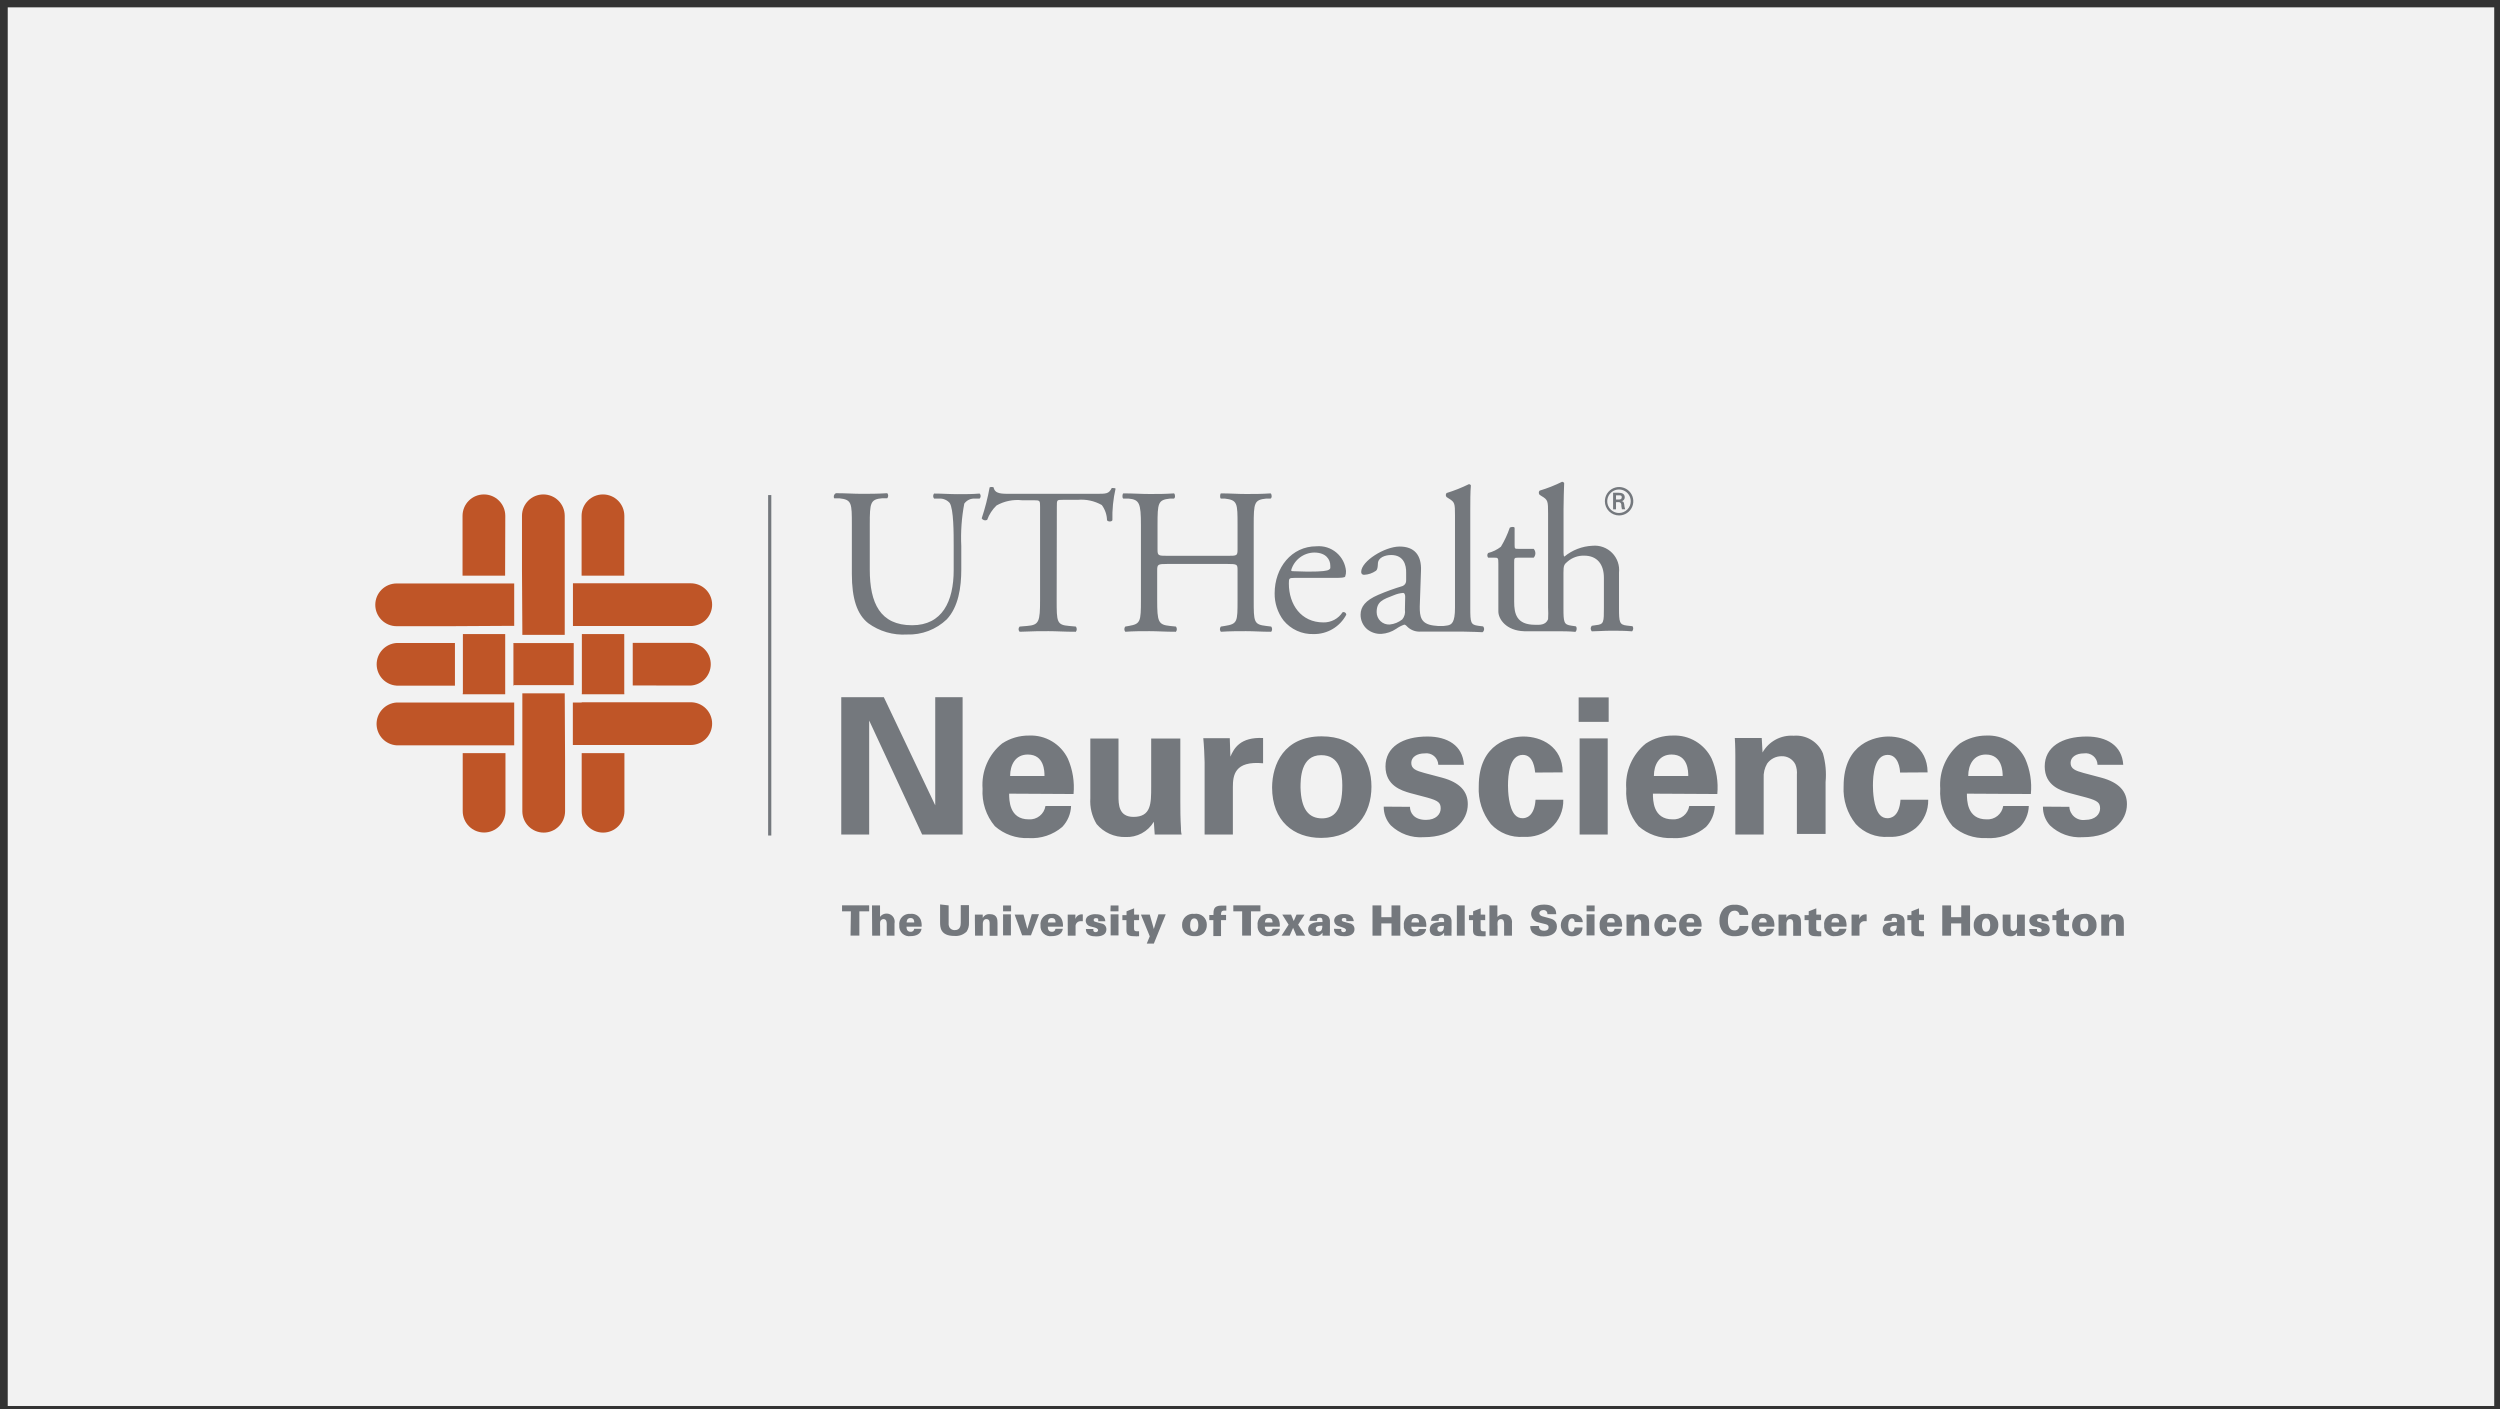 <svg width="259" height="146" viewBox="0 0 259 146" fill="none" xmlns="http://www.w3.org/2000/svg">
<rect x="0" y="0" width="259" height="146" fill="#333333" stroke="none"/>
<rect width="257.6" height="144.898" transform="translate(0.801 0.762)" fill="#F2F2F2"/>
<g clip-path="url(#clip0_4578_16548)">
<path d="M87.154 72.231H91.565L96.89 83.431V72.231H99.726V86.46H95.536L90.046 74.647V86.46H87.154V72.231ZM104.548 82.223C104.548 82.873 104.548 84.886 106.58 84.886C106.989 84.914 107.393 84.787 107.713 84.531C108.033 84.276 108.246 83.909 108.309 83.504H110.963C110.933 84.315 110.607 85.086 110.048 85.673C109.08 86.496 107.829 86.909 106.561 86.826C105.28 86.881 104.028 86.439 103.066 85.591C102.159 84.509 101.704 83.12 101.794 81.711C101.727 80.825 101.876 79.935 102.228 79.119C102.58 78.303 103.125 77.585 103.816 77.026C104.647 76.48 105.622 76.193 106.616 76.203C107.447 76.167 108.269 76.375 108.983 76.801C109.697 77.227 110.27 77.852 110.633 78.6C111.134 79.751 111.336 81.01 111.219 82.26L104.548 82.223ZM108.208 80.393C108.208 79.945 108.208 78.17 106.479 78.17C105.198 78.17 104.649 79.231 104.649 80.393H108.208ZM115.876 76.514V82.443C115.876 83.303 115.876 84.63 117.432 84.63C119.262 84.63 119.262 83.23 119.262 81.537V76.514H122.281V83.074C122.281 85.215 122.345 85.472 122.345 85.728C122.345 85.984 122.345 86.176 122.418 86.46H119.628L119.536 85.133C119.236 85.638 118.804 86.052 118.286 86.33C117.769 86.609 117.186 86.742 116.599 86.716C116.031 86.73 115.468 86.617 114.95 86.384C114.432 86.151 113.973 85.805 113.607 85.371C113.122 84.568 112.895 83.635 112.957 82.699V76.514H115.876ZM124.797 78.957C124.797 78.49 124.724 77.053 124.66 76.477H127.405L127.469 78.389C127.835 77.538 128.485 76.34 130.855 76.459V79.076C127.899 78.801 127.725 80.32 127.725 81.555V86.46H124.797V78.957ZM136.921 76.285C140.526 76.285 142.082 78.719 142.082 81.5C142.082 84.282 140.462 86.807 136.866 86.807C134.03 86.807 131.788 85.06 131.788 81.574C131.806 79.176 133.023 76.285 136.921 76.285ZM136.921 84.785C138.193 84.785 139.062 84.017 139.062 81.382C139.062 80.064 138.806 78.234 136.875 78.234C134.753 78.234 134.734 80.686 134.734 81.592C134.798 83.815 135.549 84.785 136.985 84.785H136.921ZM146.071 83.587C146.071 84.209 146.501 84.941 147.727 84.941C148.77 84.941 149.255 84.346 149.255 83.76C149.255 83.175 149.027 82.955 147.883 82.635L146.053 82.15C145.248 81.912 143.537 81.418 143.537 79.405C143.537 77.392 145.303 76.303 147.883 76.303C149.932 76.303 151.543 77.218 151.662 79.231H149.008C149.003 79.057 148.96 78.886 148.883 78.73C148.807 78.573 148.698 78.434 148.564 78.323C148.43 78.211 148.274 78.13 148.106 78.083C147.938 78.036 147.762 78.025 147.59 78.051C146.803 78.051 146.208 78.426 146.208 79.039C146.208 79.652 146.703 79.844 147.572 80.082L149.402 80.567C151.232 81.061 152.064 81.985 152.064 83.312C152.064 85.023 150.582 86.734 147.489 86.734C146.868 86.779 146.244 86.693 145.657 86.482C145.071 86.271 144.536 85.939 144.086 85.508C143.605 84.978 143.343 84.284 143.354 83.568L146.071 83.587ZM159.046 80.036C159 79.689 158.881 78.206 157.765 78.206C156.383 78.206 156.228 80.293 156.228 81.382C156.228 81.93 156.283 83.696 156.96 84.428C157.058 84.539 157.18 84.626 157.316 84.685C157.452 84.743 157.599 84.771 157.747 84.767C158.058 84.767 158.964 84.63 159.082 82.855H161.956C161.971 83.407 161.865 83.956 161.643 84.462C161.422 84.969 161.091 85.419 160.675 85.783C159.879 86.435 158.865 86.762 157.838 86.698C157.21 86.744 156.58 86.649 155.994 86.42C155.408 86.19 154.881 85.832 154.453 85.371C153.57 84.263 153.124 82.869 153.199 81.455C153.199 76.935 156.52 76.303 157.838 76.303C159.668 76.303 161.873 77.328 161.892 80.018L159.046 80.036ZM163.548 72.25H166.659V74.784H163.548V72.25ZM163.648 76.495H166.558V86.46H163.648V76.495ZM171.243 82.223C171.243 82.873 171.243 84.886 173.274 84.886C173.683 84.914 174.087 84.787 174.408 84.531C174.728 84.276 174.94 83.909 175.003 83.504H177.657C177.627 84.315 177.301 85.086 176.742 85.673C175.774 86.496 174.524 86.909 173.256 86.826C171.972 86.884 170.715 86.441 169.751 85.591C168.844 84.509 168.389 83.12 168.48 81.711C168.413 80.824 168.564 79.934 168.917 79.118C169.271 78.302 169.818 77.584 170.511 77.026C171.342 76.48 172.316 76.193 173.311 76.203C174.141 76.167 174.964 76.375 175.677 76.801C176.391 77.227 176.965 77.852 177.328 78.6C177.829 79.751 178.03 81.01 177.913 82.26L171.243 82.223ZM174.903 80.393C174.903 79.945 174.903 78.17 173.173 78.17C171.892 78.17 171.343 79.231 171.343 80.393H174.903ZM179.78 78.289C179.78 78.289 179.78 77.163 179.725 76.459H182.516L182.598 77.959C182.917 77.394 183.389 76.93 183.961 76.622C184.533 76.314 185.18 76.175 185.828 76.221C186.461 76.167 187.095 76.315 187.64 76.644C188.184 76.973 188.61 77.465 188.857 78.051C189.13 79.014 189.223 80.019 189.131 81.016V86.396H186.157V80.274C186.19 79.907 186.137 79.538 186.002 79.195C185.872 78.932 185.669 78.712 185.418 78.561C185.166 78.41 184.877 78.334 184.584 78.344C184.289 78.341 183.997 78.409 183.734 78.543C183.471 78.677 183.245 78.872 183.074 79.112C182.806 79.572 182.682 80.101 182.717 80.631V86.46H179.78V78.289ZM196.845 80.036C196.845 79.689 196.689 78.206 195.564 78.206C194.191 78.206 194.035 80.293 194.035 81.382C194.035 81.93 194.09 83.696 194.758 84.428C194.857 84.538 194.979 84.625 195.115 84.684C195.251 84.742 195.397 84.771 195.545 84.767C195.865 84.767 196.771 84.63 196.89 82.855H199.763C199.775 83.406 199.667 83.954 199.446 84.46C199.225 84.966 198.896 85.417 198.482 85.783C197.686 86.433 196.673 86.76 195.646 86.698C195.018 86.744 194.388 86.649 193.802 86.42C193.216 86.19 192.689 85.832 192.26 85.371C191.37 84.266 190.921 82.871 190.998 81.455C190.998 76.935 194.328 76.303 195.646 76.303C197.476 76.303 199.681 77.328 199.699 80.018L196.845 80.036ZM203.771 82.223C203.771 82.873 203.771 84.886 205.802 84.886C206.211 84.914 206.616 84.787 206.936 84.531C207.256 84.276 207.469 83.909 207.532 83.504H210.185C210.155 84.315 209.83 85.086 209.27 85.673C208.307 86.498 207.059 86.912 205.793 86.826C204.509 86.885 203.252 86.442 202.289 85.591C201.371 84.514 200.911 83.122 201.008 81.711C200.943 80.823 201.094 79.933 201.45 79.117C201.805 78.3 202.354 77.583 203.048 77.026C203.862 76.488 204.817 76.201 205.793 76.203C206.624 76.167 207.446 76.375 208.16 76.801C208.873 77.227 209.447 77.852 209.81 78.6C210.316 79.749 210.518 81.01 210.396 82.26L203.771 82.223ZM207.477 80.393C207.477 79.945 207.431 78.17 205.738 78.17C204.466 78.17 203.908 79.231 203.908 80.393H207.477ZM214.385 83.587C214.394 83.787 214.446 83.984 214.536 84.164C214.626 84.343 214.752 84.502 214.908 84.63C215.063 84.757 215.243 84.851 215.437 84.904C215.631 84.958 215.833 84.971 216.032 84.941C217.075 84.941 217.569 84.346 217.569 83.76C217.569 83.175 217.331 82.955 216.188 82.635L214.358 82.15C213.543 81.912 211.832 81.418 211.832 79.405C211.832 77.392 213.607 76.303 216.188 76.303C218.228 76.303 219.848 77.218 219.967 79.231H217.304C217.3 79.056 217.258 78.885 217.182 78.728C217.106 78.57 216.997 78.431 216.863 78.319C216.728 78.208 216.572 78.126 216.403 78.079C216.235 78.033 216.058 78.023 215.886 78.051C215.099 78.051 214.513 78.426 214.513 79.039C214.513 79.652 215.007 79.844 215.867 80.082L217.697 80.567C219.527 81.061 220.351 81.985 220.351 83.312C220.351 85.023 218.878 86.734 215.776 86.734C215.154 86.779 214.53 86.693 213.944 86.482C213.358 86.271 212.822 85.939 212.372 85.508C211.893 84.977 211.634 84.283 211.649 83.568L214.385 83.587ZM79.578 51.287H79.907V86.56H79.578V51.287Z" fill="#74787D"/>
<path d="M52.348 53.593V53.437C52.348 52.85 52.114 52.286 51.699 51.871C51.284 51.456 50.721 51.223 50.133 51.223C49.546 51.223 48.983 51.456 48.568 51.871C48.152 52.286 47.919 52.85 47.919 53.437C47.914 53.48 47.914 53.523 47.919 53.565V59.641H52.329L52.348 53.593ZM52.339 71.829V65.689H47.956V71.829H47.937V71.929H52.339V71.829ZM47.937 84.035C47.937 84.622 48.171 85.185 48.586 85.6C49.001 86.016 49.564 86.249 50.152 86.249C50.739 86.249 51.302 86.016 51.718 85.6C52.133 85.185 52.366 84.622 52.366 84.035V78.023H47.937V84.035ZM54.114 65.24V65.771H58.506V53.602C58.51 53.547 58.51 53.492 58.506 53.437C58.506 52.85 58.272 52.286 57.857 51.871C57.442 51.456 56.879 51.223 56.291 51.223C55.704 51.223 55.141 51.456 54.726 51.871C54.31 52.286 54.077 52.85 54.077 53.437V59.055L54.114 65.24ZM58.506 71.829H54.114V84.044C54.114 84.631 54.347 85.194 54.762 85.609C55.178 86.025 55.741 86.258 56.328 86.258C56.915 86.258 57.478 86.025 57.894 85.609C58.309 85.194 58.542 84.631 58.542 84.044C58.547 83.989 58.547 83.934 58.542 83.879V78.801L58.506 71.829ZM60.263 72.78H59.347V77.181H71.563C72.15 77.181 72.713 76.948 73.129 76.533C73.544 76.117 73.777 75.554 73.777 74.967C73.777 74.38 73.544 73.816 73.129 73.401C72.713 72.986 72.15 72.753 71.563 72.753H60.263V72.78ZM60.263 84.044C60.263 84.631 60.496 85.194 60.911 85.609C61.326 86.025 61.889 86.258 62.477 86.258C63.064 86.258 63.627 86.025 64.043 85.609C64.458 85.194 64.691 84.631 64.691 84.044V78.023H60.263V84.044ZM64.673 71.829V65.689H60.281V71.829H60.272V71.929H64.682V71.829H64.673ZM64.682 53.593V53.437C64.682 52.85 64.449 52.286 64.033 51.871C63.618 51.456 63.055 51.223 62.468 51.223C61.88 51.223 61.317 51.456 60.902 51.871C60.487 52.286 60.253 52.85 60.253 53.437V59.641H64.673L64.682 53.593ZM53.272 77.181V72.78H41.093C40.529 72.816 40 73.066 39.614 73.478C39.227 73.89 39.012 74.434 39.012 74.999C39.012 75.564 39.227 76.108 39.614 76.52C40 76.932 40.529 77.182 41.093 77.218H53.272V77.181ZM53.19 71.023H53.244V70.978H59.439V66.622H53.244V66.613H53.19V71.023ZM41.249 66.613H41.093C40.532 66.649 40.005 66.898 39.62 67.308C39.235 67.719 39.021 68.26 39.021 68.823C39.021 69.385 39.235 69.927 39.62 70.337C40.005 70.748 40.532 70.996 41.093 71.032H47.132V66.613H41.249ZM71.508 71.023H71.563C72.124 70.987 72.651 70.739 73.036 70.328C73.421 69.918 73.635 69.376 73.635 68.814C73.635 68.251 73.421 67.709 73.036 67.299C72.651 66.888 72.124 66.64 71.563 66.604H65.551V71.014L71.508 71.023ZM59.439 64.856H71.563C72.15 64.856 72.713 64.623 73.129 64.208C73.544 63.792 73.777 63.229 73.777 62.642C73.777 62.055 73.544 61.491 73.129 61.076C72.713 60.661 72.15 60.428 71.563 60.428H59.357V64.856H59.439ZM52.906 64.838H53.272V60.446H41.093C40.506 60.446 39.943 60.679 39.528 61.094C39.112 61.51 38.879 62.073 38.879 62.66C38.879 63.247 39.112 63.811 39.528 64.226C39.943 64.641 40.506 64.874 41.093 64.874H46.711L52.906 64.838Z" fill="#BF5527"/>
<path d="M167.701 51.754C167.958 51.754 168.013 51.644 168.013 51.507C168.013 51.37 167.958 51.315 167.738 51.315H167.418V51.754H167.701ZM167.418 52.029V52.77H167.116V51.05H167.683C167.994 51.05 168.324 51.132 168.324 51.526C168.325 51.623 168.29 51.718 168.226 51.792C168.162 51.867 168.073 51.915 167.976 51.928C168.214 51.928 168.241 52.075 168.269 52.267C168.279 52.435 168.313 52.601 168.369 52.761H168.031C168.007 52.661 167.989 52.56 167.976 52.459C167.976 52.303 167.976 52.166 167.875 52.084C167.775 52.001 167.72 52.029 167.628 52.02L167.418 52.029ZM168.946 51.928C168.946 51.687 168.874 51.451 168.74 51.251C168.606 51.051 168.415 50.895 168.192 50.803C167.97 50.711 167.724 50.688 167.488 50.735C167.252 50.783 167.035 50.9 166.865 51.071C166.695 51.242 166.58 51.46 166.534 51.696C166.488 51.933 166.514 52.178 166.607 52.4C166.701 52.622 166.858 52.812 167.059 52.944C167.261 53.077 167.497 53.147 167.738 53.145C168.059 53.143 168.366 53.013 168.593 52.785C168.819 52.557 168.946 52.249 168.946 51.928ZM166.265 51.928C166.265 51.637 166.351 51.352 166.513 51.11C166.675 50.867 166.905 50.678 167.174 50.567C167.443 50.456 167.74 50.426 168.025 50.483C168.311 50.54 168.574 50.68 168.78 50.886C168.986 51.092 169.126 51.355 169.183 51.641C169.24 51.926 169.211 52.223 169.099 52.492C168.988 52.761 168.799 52.991 168.556 53.153C168.314 53.315 168.029 53.401 167.738 53.401C167.347 53.401 166.973 53.246 166.696 52.97C166.42 52.694 166.265 52.319 166.265 51.928ZM88.151 94.412H87.236V93.789H90.045V94.412H89.03V96.928H88.115L88.151 94.412ZM90.338 93.799H91.171V94.988C91.285 94.833 91.449 94.722 91.635 94.673C91.822 94.624 92.019 94.641 92.195 94.72C92.371 94.799 92.514 94.936 92.6 95.108C92.687 95.28 92.712 95.477 92.671 95.665V96.937H91.866V95.757C91.866 95.574 91.866 95.217 91.528 95.217C91.442 95.216 91.358 95.248 91.294 95.305C91.23 95.363 91.189 95.442 91.18 95.528C91.169 95.668 91.169 95.809 91.18 95.949V96.937H90.356L90.338 93.799ZM93.916 96.004C93.916 96.123 93.916 96.534 94.337 96.534C94.382 96.539 94.428 96.535 94.471 96.522C94.515 96.509 94.555 96.487 94.59 96.458C94.625 96.429 94.654 96.394 94.675 96.353C94.696 96.313 94.709 96.269 94.712 96.223H95.471C95.407 96.772 94.895 96.983 94.337 96.983C94.183 97.005 94.026 96.993 93.879 96.947C93.73 96.9 93.595 96.82 93.482 96.714C93.369 96.607 93.282 96.476 93.227 96.331C93.172 96.186 93.151 96.03 93.166 95.876C93.144 95.716 93.159 95.554 93.209 95.401C93.259 95.249 93.343 95.109 93.455 94.994C93.567 94.878 93.704 94.79 93.855 94.735C94.006 94.68 94.168 94.66 94.328 94.677C94.535 94.65 94.746 94.689 94.932 94.787C95.117 94.886 95.267 95.039 95.362 95.226C95.465 95.471 95.506 95.739 95.481 96.004H93.916ZM94.712 95.564C94.712 95.436 94.712 95.107 94.328 95.107C93.943 95.107 93.934 95.464 93.925 95.564H94.712ZM98.28 93.799V95.629C98.265 95.794 98.3 95.96 98.381 96.104C98.441 96.188 98.521 96.255 98.614 96.3C98.706 96.345 98.809 96.366 98.912 96.361C99.461 96.361 99.534 95.912 99.534 95.601V93.771H100.385V95.601C100.404 95.925 100.317 96.246 100.138 96.516C99.973 96.676 99.776 96.799 99.56 96.876C99.343 96.953 99.113 96.983 98.884 96.964C97.402 96.964 97.393 96.049 97.393 95.528V93.698L98.28 93.799ZM100.998 95.217V94.75H101.812V95.089C101.884 94.961 101.992 94.856 102.121 94.788C102.251 94.72 102.398 94.691 102.544 94.704C103.34 94.704 103.34 95.308 103.34 95.619V96.946H102.526V95.683C102.526 95.528 102.526 95.217 102.187 95.217C101.849 95.217 101.821 95.601 101.821 95.683V96.937H101.016L100.998 95.217ZM103.917 93.808H104.749V94.412H103.917V93.808ZM103.917 94.723H104.731V96.909H103.917V94.723ZM105.115 94.75H106.03L106.433 96.242L106.891 94.713H107.641L106.808 96.9H105.893L105.115 94.75ZM108.556 96.004C108.556 96.123 108.556 96.534 108.968 96.534C109.013 96.541 109.059 96.538 109.103 96.525C109.148 96.513 109.189 96.491 109.224 96.462C109.259 96.432 109.288 96.396 109.309 96.355C109.329 96.314 109.341 96.269 109.343 96.223H110.102C110.047 96.772 109.535 96.983 108.968 96.983C108.814 97.005 108.657 96.993 108.509 96.947C108.361 96.9 108.226 96.82 108.113 96.714C108 96.607 107.913 96.476 107.858 96.331C107.803 96.186 107.782 96.03 107.796 95.876C107.775 95.716 107.79 95.554 107.84 95.401C107.89 95.249 107.974 95.109 108.086 94.994C108.198 94.878 108.335 94.79 108.486 94.735C108.637 94.68 108.799 94.66 108.958 94.677C109.166 94.65 109.377 94.689 109.562 94.787C109.748 94.886 109.898 95.039 109.992 95.226C110.1 95.47 110.144 95.738 110.121 96.004H108.556ZM109.352 95.564C109.352 95.436 109.352 95.107 108.958 95.107C108.565 95.107 108.574 95.464 108.565 95.564H109.352ZM110.615 95.217V94.75H111.411V95.208C111.461 95.05 111.566 94.915 111.707 94.828C111.848 94.74 112.015 94.707 112.179 94.732V95.436H112.005C111.927 95.427 111.847 95.436 111.772 95.463C111.698 95.489 111.63 95.532 111.574 95.589C111.519 95.645 111.477 95.713 111.452 95.788C111.427 95.864 111.419 95.943 111.429 96.022V96.937H110.624L110.615 95.217ZM113.277 96.242C113.263 96.308 113.263 96.376 113.277 96.443C113.299 96.486 113.334 96.521 113.376 96.544C113.419 96.567 113.467 96.576 113.515 96.571C113.707 96.571 113.762 96.452 113.762 96.351C113.762 96.251 113.634 96.159 113.46 96.104L113.012 95.985C112.867 95.966 112.734 95.895 112.637 95.786C112.539 95.677 112.484 95.537 112.481 95.391C112.481 95.293 112.505 95.196 112.551 95.11C112.597 95.023 112.665 94.95 112.747 94.897C112.978 94.757 113.246 94.693 113.515 94.713C113.982 94.713 114.476 94.832 114.513 95.445H113.771C113.785 95.376 113.785 95.305 113.771 95.235C113.771 95.162 113.68 95.116 113.543 95.116C113.405 95.116 113.305 95.171 113.305 95.308C113.305 95.445 113.396 95.482 113.524 95.51L114.11 95.674C114.253 95.694 114.384 95.766 114.478 95.875C114.572 95.984 114.624 96.124 114.622 96.269C114.622 97.01 113.762 97.01 113.57 97.01C113.131 97.01 112.49 96.946 112.5 96.242H113.277ZM115.062 93.808H115.876V94.412H115.043L115.062 93.808ZM115.062 94.723H115.876V96.909H115.062V94.723ZM118.008 94.759V95.326H117.486V96.086C117.486 96.351 117.486 96.479 117.807 96.479H118.008V96.992C117.831 97.007 117.654 97.007 117.477 96.992C116.827 96.992 116.699 96.781 116.699 96.361V95.326H116.278V94.805H116.709V94.412L117.495 94.1V94.75L118.008 94.759ZM119.536 97.76H118.804L119.115 97.001L118.2 94.75H119.115L119.536 96.242L120.012 94.723H120.771L119.536 97.76ZM123.727 94.677C123.889 94.65 124.056 94.659 124.215 94.704C124.373 94.749 124.52 94.829 124.644 94.937C124.769 95.046 124.867 95.18 124.933 95.332C124.999 95.483 125.031 95.647 125.026 95.811C125.032 95.969 125.006 96.126 124.951 96.273C124.896 96.421 124.813 96.556 124.706 96.672C124.584 96.785 124.439 96.871 124.281 96.925C124.124 96.979 123.956 96.998 123.791 96.983C123.426 97.013 123.064 96.898 122.784 96.662C122.676 96.553 122.592 96.423 122.536 96.28C122.481 96.136 122.457 95.983 122.464 95.83C122.457 95.667 122.486 95.505 122.549 95.354C122.611 95.204 122.706 95.069 122.827 94.959C122.947 94.849 123.09 94.767 123.245 94.718C123.401 94.669 123.565 94.655 123.727 94.677ZM123.397 96.351C123.429 96.407 123.476 96.453 123.533 96.484C123.589 96.514 123.653 96.529 123.717 96.525C124.074 96.525 124.147 96.141 124.147 95.839C124.147 95.537 124.056 95.144 123.727 95.144C123.397 95.144 123.297 95.51 123.297 95.839C123.286 96.016 123.321 96.192 123.397 96.351ZM127.048 94.338C126.972 94.329 126.895 94.329 126.819 94.338C126.49 94.338 126.499 94.604 126.499 94.787H127.021V95.326H126.499V96.974H125.703V95.326H125.282V94.796H125.712C125.712 94.274 125.712 93.817 126.563 93.817C126.725 93.808 126.886 93.808 127.048 93.817V94.338ZM128.686 94.412H127.771V93.789H130.58V94.412H129.601V96.928H128.686V94.412ZM131.037 96.004C131.037 96.123 131.037 96.534 131.458 96.534C131.504 96.539 131.549 96.535 131.593 96.522C131.636 96.509 131.677 96.487 131.712 96.458C131.747 96.429 131.776 96.394 131.797 96.353C131.818 96.313 131.83 96.269 131.833 96.223H132.593C132.529 96.772 132.016 96.983 131.458 96.983C131.304 97.007 131.147 96.996 130.998 96.95C130.849 96.904 130.713 96.825 130.6 96.718C130.486 96.611 130.399 96.479 130.345 96.333C130.291 96.187 130.271 96.031 130.287 95.876C130.266 95.718 130.28 95.558 130.33 95.406C130.379 95.255 130.461 95.117 130.571 95.001C130.681 94.886 130.815 94.797 130.964 94.741C131.113 94.685 131.272 94.663 131.431 94.677C131.639 94.65 131.85 94.689 132.035 94.787C132.22 94.886 132.37 95.039 132.465 95.226C132.568 95.471 132.609 95.739 132.584 96.004H131.037ZM131.833 95.564C131.833 95.436 131.833 95.107 131.449 95.107C131.065 95.107 131.056 95.464 131.047 95.564H131.833ZM132.84 94.75H133.755L134.029 95.418L134.322 94.75H135.155L134.487 95.793L135.228 96.937H134.313L133.965 96.123L133.609 96.937H132.767L133.499 95.793L132.84 94.75ZM137.012 96.937C137.006 96.83 137.006 96.723 137.012 96.617C136.938 96.738 136.83 96.836 136.702 96.899C136.574 96.962 136.431 96.988 136.29 96.974C135.759 96.974 135.521 96.69 135.521 96.296C135.521 95.702 136.079 95.482 137.012 95.528C137.012 95.29 137.012 95.07 136.738 95.07C136.463 95.07 136.445 95.153 136.445 95.4H135.667C135.662 95.318 135.674 95.235 135.703 95.158C135.731 95.081 135.775 95.011 135.832 94.951C136.092 94.749 136.418 94.651 136.747 94.677C137.048 94.659 137.345 94.746 137.589 94.924C137.659 95.001 137.713 95.093 137.746 95.192C137.779 95.291 137.791 95.396 137.781 95.5V96.516C137.766 96.656 137.766 96.797 137.781 96.937H137.012ZM136.308 96.223C136.305 96.263 136.311 96.303 136.325 96.341C136.339 96.378 136.362 96.412 136.391 96.44C136.419 96.468 136.454 96.489 136.492 96.502C136.53 96.515 136.57 96.52 136.61 96.516C136.677 96.518 136.744 96.5 136.801 96.464C136.858 96.428 136.903 96.376 136.93 96.315C136.979 96.183 137.001 96.043 136.994 95.903C136.646 95.912 136.308 95.912 136.308 96.242V96.223ZM138.961 96.242C138.947 96.308 138.947 96.376 138.961 96.443C138.983 96.486 139.018 96.521 139.06 96.544C139.103 96.567 139.151 96.576 139.199 96.571C139.391 96.571 139.446 96.452 139.446 96.351C139.446 96.251 139.318 96.159 139.144 96.104L138.751 95.967C138.606 95.947 138.473 95.877 138.376 95.768C138.278 95.659 138.223 95.518 138.22 95.372C138.22 95.274 138.243 95.178 138.29 95.091C138.336 95.005 138.403 94.932 138.486 94.878C138.717 94.739 138.985 94.675 139.254 94.695C139.721 94.695 140.169 94.814 140.251 95.427H139.474C139.487 95.358 139.487 95.286 139.474 95.217C139.474 95.144 139.382 95.098 139.245 95.098C139.108 95.098 139.007 95.153 139.007 95.29C139.007 95.427 139.099 95.464 139.227 95.491L139.812 95.656C139.955 95.676 140.086 95.747 140.181 95.857C140.275 95.966 140.326 96.106 140.325 96.251C140.325 96.992 139.465 96.992 139.272 96.992C138.833 96.992 138.193 96.928 138.202 96.223L138.961 96.242ZM142.191 93.799H143.106V95.025H144.159V93.799H145.074V96.937H144.159V95.665H143.106V96.937H142.191V93.799ZM146.217 96.004C146.217 96.123 146.217 96.534 146.638 96.534C146.723 96.54 146.806 96.512 146.871 96.457C146.935 96.403 146.977 96.326 146.986 96.242H147.745C147.69 96.79 147.178 97.001 146.611 97.001C146.457 97.024 146.3 97.011 146.152 96.965C146.004 96.918 145.869 96.839 145.756 96.732C145.643 96.625 145.556 96.495 145.501 96.349C145.446 96.204 145.425 96.048 145.44 95.894C145.418 95.734 145.433 95.572 145.483 95.42C145.533 95.267 145.617 95.127 145.729 95.012C145.841 94.897 145.978 94.808 146.129 94.753C146.28 94.698 146.442 94.678 146.602 94.695C146.811 94.669 147.023 94.708 147.209 94.806C147.395 94.905 147.547 95.057 147.645 95.244C147.744 95.491 147.784 95.757 147.764 96.022L146.217 96.004ZM147.013 95.564C147.013 95.436 147.013 95.107 146.62 95.107C146.226 95.107 146.236 95.464 146.226 95.564H147.013ZM149.612 96.937C149.605 96.83 149.605 96.723 149.612 96.617C149.537 96.738 149.43 96.836 149.302 96.899C149.174 96.962 149.031 96.988 148.889 96.974C148.358 96.974 148.12 96.69 148.12 96.296C148.12 95.702 148.669 95.482 149.612 95.528C149.612 95.29 149.612 95.07 149.337 95.07C149.063 95.07 149.045 95.153 149.045 95.4H148.267C148.262 95.318 148.274 95.235 148.302 95.158C148.331 95.081 148.375 95.011 148.432 94.951C148.691 94.749 149.018 94.651 149.347 94.677C149.647 94.659 149.945 94.746 150.188 94.924C150.257 95.002 150.309 95.094 150.342 95.193C150.375 95.292 150.388 95.396 150.381 95.5V96.516C150.366 96.656 150.366 96.797 150.381 96.937H149.612ZM148.907 96.242C148.904 96.281 148.91 96.322 148.925 96.359C148.939 96.397 148.961 96.43 148.99 96.458C149.019 96.486 149.053 96.507 149.091 96.521C149.129 96.534 149.169 96.538 149.209 96.534C149.277 96.536 149.343 96.518 149.4 96.483C149.457 96.447 149.502 96.395 149.53 96.333C149.579 96.201 149.6 96.061 149.594 95.921C149.246 95.912 148.907 95.912 148.907 96.242ZM150.93 93.799H151.744V96.937H150.93V93.799ZM153.867 94.759V95.326H153.391V96.086C153.391 96.351 153.391 96.479 153.711 96.479H153.912V96.992C153.736 97.007 153.558 97.007 153.382 96.992C152.732 96.992 152.604 96.781 152.604 96.361V95.326H152.183V94.805H152.613V94.412L153.4 94.1V94.75L153.867 94.759ZM154.306 93.799H155.129V94.988C155.218 94.895 155.324 94.822 155.442 94.773C155.561 94.725 155.688 94.701 155.816 94.704C156.038 94.696 156.255 94.775 156.42 94.924C156.508 95.024 156.573 95.142 156.611 95.27C156.649 95.398 156.659 95.533 156.639 95.665V96.937H155.825V95.757C155.825 95.574 155.825 95.217 155.486 95.217C155.402 95.219 155.321 95.251 155.258 95.308C155.196 95.366 155.157 95.444 155.148 95.528C155.131 95.668 155.131 95.809 155.148 95.949V96.937H154.306V93.799ZM159.439 95.93C159.439 96.058 159.439 96.424 159.97 96.424C160.043 96.424 160.436 96.424 160.436 96.068C160.436 95.912 160.372 95.821 160.171 95.757L159.402 95.564C159.193 95.533 159.002 95.43 158.86 95.273C158.718 95.117 158.635 94.915 158.625 94.704C158.625 94.192 159 93.716 159.942 93.716C161.168 93.716 161.214 94.384 161.223 94.713H160.308C160.315 94.656 160.31 94.598 160.291 94.543C160.273 94.488 160.242 94.438 160.202 94.397C160.161 94.356 160.112 94.324 160.057 94.304C160.003 94.285 159.945 94.277 159.887 94.283C159.64 94.283 159.476 94.43 159.476 94.613C159.476 94.796 159.668 94.897 159.796 94.933L160.381 95.089C160.802 95.198 161.296 95.326 161.296 96.004C161.296 96.681 160.693 97.01 159.906 97.01C159.493 97.04 159.085 96.905 158.771 96.635C158.606 96.442 158.521 96.193 158.533 95.94L159.439 95.93ZM163.136 95.519C163.136 95.308 163.053 95.144 162.843 95.144C162.632 95.144 162.468 95.445 162.468 95.83C162.468 96.397 162.623 96.525 162.834 96.525C163.044 96.525 163.126 96.251 163.126 96.086H163.95C163.95 96.635 163.511 97.001 162.852 97.001C162.546 97.001 162.253 96.879 162.037 96.663C161.821 96.447 161.699 96.154 161.699 95.848C161.699 95.542 161.821 95.249 162.037 95.033C162.253 94.817 162.546 94.695 162.852 94.695C163.018 94.681 163.184 94.702 163.342 94.755C163.499 94.809 163.644 94.894 163.767 95.006C163.9 95.151 163.974 95.34 163.977 95.537L163.136 95.519ZM164.371 93.808H165.204V94.412H164.371V93.808ZM164.371 94.723H165.194V96.909H164.371V94.723ZM166.485 96.004C166.485 96.123 166.485 96.534 166.896 96.534C166.942 96.541 166.988 96.538 167.032 96.525C167.076 96.513 167.117 96.491 167.153 96.462C167.188 96.432 167.217 96.396 167.237 96.355C167.258 96.314 167.269 96.269 167.271 96.223H168.031C167.976 96.772 167.464 96.983 166.896 96.983C166.743 97.005 166.586 96.993 166.438 96.947C166.29 96.9 166.154 96.82 166.042 96.714C165.929 96.607 165.842 96.476 165.787 96.331C165.732 96.186 165.711 96.03 165.725 95.876C165.703 95.716 165.718 95.554 165.768 95.401C165.819 95.249 165.903 95.109 166.015 94.994C166.127 94.878 166.263 94.79 166.414 94.735C166.566 94.68 166.727 94.66 166.887 94.677C167.095 94.65 167.306 94.689 167.491 94.787C167.676 94.886 167.826 95.039 167.921 95.226C168.028 95.47 168.072 95.738 168.049 96.004H166.485ZM167.281 95.564C167.281 95.436 167.281 95.107 166.887 95.107C166.494 95.107 166.503 95.464 166.494 95.564H167.281ZM168.507 95.217V94.75H169.321V95.089C169.391 94.961 169.497 94.857 169.625 94.789C169.754 94.721 169.899 94.692 170.044 94.704C170.849 94.704 170.849 95.308 170.849 95.619V96.946H170.026V95.683C170.026 95.528 170.026 95.217 169.696 95.217C169.367 95.217 169.33 95.601 169.33 95.683V96.937H168.516L168.507 95.217ZM172.825 95.519C172.825 95.308 172.743 95.144 172.533 95.144C172.322 95.144 172.167 95.445 172.167 95.83C172.167 96.397 172.322 96.525 172.524 96.525C172.725 96.525 172.816 96.251 172.816 96.086H173.64C173.64 96.635 173.21 97.001 172.542 97.001C172.236 97.001 171.943 96.879 171.727 96.663C171.51 96.447 171.389 96.154 171.389 95.848C171.389 95.542 171.51 95.249 171.727 95.033C171.943 94.817 172.236 94.695 172.542 94.695C172.708 94.681 172.874 94.702 173.032 94.755C173.189 94.809 173.334 94.894 173.457 95.006C173.589 95.151 173.664 95.34 173.667 95.537L172.825 95.519ZM174.72 96.004C174.72 96.123 174.72 96.534 175.131 96.534C175.177 96.541 175.223 96.538 175.267 96.525C175.311 96.513 175.352 96.491 175.388 96.462C175.423 96.432 175.452 96.396 175.472 96.355C175.493 96.314 175.504 96.269 175.506 96.223H176.266C176.211 96.772 175.699 96.983 175.131 96.983C174.978 97.005 174.821 96.993 174.673 96.947C174.525 96.9 174.389 96.82 174.277 96.714C174.164 96.607 174.077 96.476 174.022 96.331C173.967 96.186 173.946 96.03 173.96 95.876C173.938 95.716 173.953 95.554 174.003 95.401C174.054 95.249 174.138 95.109 174.25 94.994C174.362 94.878 174.498 94.79 174.649 94.735C174.801 94.68 174.962 94.66 175.122 94.677C175.33 94.65 175.541 94.689 175.726 94.787C175.911 94.886 176.061 95.039 176.156 95.226C176.263 95.47 176.307 95.738 176.284 96.004H174.72ZM175.516 95.564C175.516 95.436 175.516 95.107 175.122 95.107C174.729 95.107 174.738 95.464 174.729 95.564H175.516ZM180.21 94.787C180.205 94.724 180.188 94.663 180.16 94.607C180.131 94.551 180.092 94.501 180.045 94.46C179.997 94.42 179.942 94.389 179.882 94.369C179.823 94.35 179.76 94.343 179.697 94.347C179.176 94.347 179.011 94.832 179.011 95.4C179.011 95.592 179.011 96.388 179.688 96.388C179.753 96.394 179.819 96.387 179.881 96.367C179.944 96.347 180.001 96.315 180.051 96.272C180.101 96.23 180.141 96.177 180.17 96.119C180.199 96.06 180.215 95.996 180.219 95.93H181.134C181.134 96.909 180.136 96.992 179.725 96.992C179.289 97.017 178.861 96.869 178.535 96.58C178.256 96.249 178.112 95.824 178.132 95.391C178.117 94.957 178.257 94.532 178.526 94.192C178.676 94.03 178.862 93.905 179.068 93.826C179.274 93.747 179.495 93.715 179.715 93.734C179.922 93.716 180.129 93.74 180.326 93.805C180.522 93.869 180.704 93.973 180.859 94.11C180.946 94.199 181.013 94.305 181.057 94.422C181.101 94.538 181.121 94.662 181.115 94.787H180.21ZM182.232 96.004C182.232 96.123 182.232 96.534 182.643 96.534C182.689 96.541 182.735 96.538 182.779 96.525C182.823 96.513 182.864 96.491 182.9 96.462C182.935 96.432 182.964 96.396 182.984 96.355C183.005 96.314 183.016 96.269 183.019 96.223H183.778C183.714 96.772 183.202 96.983 182.643 96.983C182.49 97.005 182.333 96.993 182.185 96.947C182.037 96.9 181.902 96.82 181.789 96.714C181.676 96.607 181.589 96.476 181.534 96.331C181.479 96.186 181.458 96.03 181.472 95.876C181.449 95.713 181.465 95.547 181.517 95.391C181.569 95.235 181.657 95.094 181.773 94.977C181.889 94.861 182.031 94.774 182.186 94.721C182.342 94.669 182.508 94.654 182.671 94.677C182.879 94.65 183.09 94.689 183.275 94.787C183.46 94.886 183.61 95.039 183.705 95.226C183.808 95.471 183.849 95.739 183.824 96.004H182.232ZM183.019 95.564C183.028 95.508 183.025 95.451 183.01 95.396C182.995 95.342 182.968 95.291 182.932 95.247C182.895 95.204 182.85 95.169 182.798 95.144C182.747 95.12 182.691 95.108 182.634 95.107C182.277 95.107 182.241 95.464 182.241 95.564H183.019ZM184.254 95.217V94.75H185.068V95.089C185.138 94.961 185.244 94.857 185.373 94.789C185.501 94.721 185.646 94.692 185.791 94.704C186.587 94.704 186.587 95.308 186.587 95.619V96.946H185.773V95.683C185.773 95.528 185.773 95.217 185.443 95.217C185.114 95.217 185.077 95.601 185.077 95.683V96.937H184.263L184.254 95.217ZM188.664 94.759V95.326H188.161V96.086C188.161 96.351 188.161 96.479 188.481 96.479H188.682V96.992C188.506 97.007 188.328 97.007 188.152 96.992C187.502 96.992 187.374 96.781 187.374 96.361V95.326H186.953V94.805H187.383V94.412L188.17 94.1V94.75L188.664 94.759ZM189.735 96.004C189.735 96.123 189.735 96.534 190.156 96.534C190.201 96.539 190.247 96.535 190.29 96.522C190.334 96.509 190.374 96.487 190.409 96.458C190.444 96.429 190.473 96.394 190.494 96.353C190.515 96.313 190.527 96.269 190.531 96.223H191.29C191.226 96.772 190.714 96.983 190.146 96.983C189.993 97.006 189.837 96.994 189.689 96.947C189.541 96.9 189.406 96.821 189.294 96.714C189.182 96.607 189.096 96.476 189.042 96.331C188.988 96.185 188.969 96.03 188.984 95.876C188.961 95.717 188.975 95.555 189.024 95.402C189.073 95.249 189.156 95.109 189.267 94.994C189.378 94.878 189.515 94.789 189.665 94.734C189.816 94.68 189.978 94.66 190.137 94.677C190.346 94.65 190.559 94.688 190.746 94.786C190.932 94.885 191.084 95.038 191.18 95.226C191.279 95.472 191.32 95.739 191.299 96.004H189.735ZM190.531 95.564C190.531 95.436 190.531 95.107 190.137 95.107C189.744 95.107 189.753 95.464 189.744 95.564H190.531ZM191.821 95.217V94.75H192.617V95.208C192.669 95.051 192.774 94.917 192.915 94.83C193.055 94.743 193.222 94.708 193.386 94.732V95.436H193.212C193.133 95.427 193.054 95.436 192.979 95.462C192.905 95.489 192.838 95.532 192.783 95.589C192.728 95.645 192.687 95.714 192.663 95.789C192.639 95.864 192.633 95.944 192.644 96.022V96.937H191.821V95.217ZM196.533 96.937C196.521 96.831 196.521 96.723 196.533 96.617C196.458 96.738 196.351 96.836 196.223 96.899C196.095 96.962 195.952 96.988 195.81 96.974C195.28 96.974 195.042 96.69 195.042 96.296C195.042 95.702 195.6 95.482 196.533 95.528C196.533 95.29 196.533 95.07 196.259 95.07C195.984 95.07 195.966 95.153 195.975 95.4H195.188C195.187 95.234 195.249 95.073 195.362 94.951C195.62 94.745 195.948 94.647 196.277 94.677C196.578 94.659 196.875 94.746 197.119 94.924C197.189 95.001 197.243 95.093 197.276 95.192C197.309 95.291 197.321 95.396 197.311 95.5V96.516C197.311 96.657 197.327 96.799 197.357 96.937H196.533ZM195.819 96.223C195.818 96.263 195.825 96.302 195.84 96.339C195.855 96.376 195.877 96.409 195.905 96.437C195.934 96.464 195.968 96.486 196.005 96.499C196.042 96.513 196.082 96.519 196.121 96.516C196.189 96.518 196.255 96.5 196.312 96.464C196.369 96.428 196.414 96.376 196.442 96.315C196.491 96.183 196.512 96.043 196.506 95.903C196.158 95.912 195.819 95.912 195.819 96.242V96.223ZM199.324 94.759V95.326H198.802V96.086C198.802 96.351 198.802 96.479 199.123 96.479C199.189 96.487 199.257 96.487 199.324 96.479V96.992C199.147 97.007 198.97 97.007 198.793 96.992C198.144 96.992 198.015 96.781 198.015 96.361V95.326H197.604V94.805H198.025V94.412L198.811 94.1V94.75L199.324 94.759ZM201.218 93.799H202.133V95.025H203.185V93.799H204.1V96.937H203.185V95.665H202.133V96.937H201.218V93.799ZM205.765 94.677C205.926 94.654 206.089 94.667 206.244 94.714C206.399 94.761 206.541 94.841 206.662 94.949C206.782 95.058 206.877 95.191 206.941 95.34C207.004 95.489 207.034 95.65 207.028 95.811C207.034 95.969 207.009 96.126 206.954 96.273C206.899 96.421 206.815 96.556 206.708 96.672C206.587 96.786 206.442 96.873 206.284 96.927C206.126 96.98 205.959 96.999 205.793 96.983C205.428 97.013 205.066 96.898 204.786 96.662C204.679 96.553 204.596 96.422 204.543 96.279C204.489 96.136 204.466 95.983 204.475 95.83C204.468 95.664 204.497 95.499 204.561 95.347C204.626 95.194 204.723 95.057 204.847 94.947C204.97 94.837 205.117 94.755 205.276 94.708C205.435 94.662 205.602 94.651 205.765 94.677ZM205.445 96.351C205.475 96.407 205.52 96.453 205.575 96.484C205.63 96.515 205.693 96.529 205.756 96.525C206.113 96.525 206.186 96.141 206.186 95.839C206.186 95.537 206.095 95.144 205.765 95.144C205.436 95.144 205.335 95.51 205.335 95.839C205.329 96.016 205.366 96.192 205.445 96.351ZM208.291 94.75V96.022C208.291 96.15 208.291 96.452 208.611 96.452C208.931 96.452 208.959 96.141 208.959 96.013V94.75H209.773V96.964H208.968V96.626C208.901 96.747 208.801 96.846 208.679 96.913C208.558 96.979 208.42 97.01 208.282 97.001C207.522 97.001 207.477 96.424 207.477 96.013V94.75H208.291ZM211.036 96.242C211.022 96.308 211.022 96.376 211.036 96.443C211.058 96.486 211.092 96.521 211.135 96.544C211.177 96.567 211.226 96.576 211.274 96.571C211.466 96.571 211.521 96.452 211.521 96.351C211.521 96.251 211.402 96.159 211.219 96.104L210.771 95.985C210.626 95.964 210.494 95.893 210.397 95.784C210.3 95.675 210.245 95.536 210.24 95.391C210.239 95.293 210.263 95.196 210.309 95.11C210.356 95.023 210.423 94.95 210.505 94.897C210.736 94.757 211.005 94.693 211.274 94.713C211.75 94.713 212.189 94.832 212.271 95.445H211.502C211.52 95.376 211.52 95.304 211.502 95.235C211.483 95.194 211.452 95.161 211.412 95.139C211.373 95.118 211.327 95.11 211.283 95.116C211.155 95.116 211.036 95.171 211.036 95.308C211.036 95.445 211.127 95.482 211.255 95.51L211.841 95.674C211.985 95.692 212.117 95.763 212.212 95.873C212.306 95.983 212.357 96.124 212.353 96.269C212.353 97.01 211.493 97.01 211.301 97.01C210.862 97.01 210.221 96.946 210.231 96.242H211.036ZM214.348 94.759V95.326H213.827V96.086C213.827 96.351 213.827 96.479 214.147 96.479H214.348V96.992C214.172 97.007 213.994 97.007 213.817 96.992C213.168 96.992 213.04 96.781 213.04 96.361V95.326H212.628V94.805H213.049V94.412L213.836 94.1V94.75L214.348 94.759ZM215.949 94.677C216.109 94.656 216.271 94.669 216.425 94.717C216.579 94.765 216.72 94.845 216.839 94.953C216.959 95.061 217.053 95.194 217.116 95.342C217.179 95.49 217.208 95.651 217.203 95.811C217.218 95.972 217.197 96.134 217.141 96.286C217.085 96.437 216.995 96.574 216.879 96.686C216.764 96.799 216.624 96.884 216.471 96.935C216.318 96.986 216.155 97.002 215.995 96.983C215.628 97.012 215.264 96.897 214.98 96.662C214.874 96.552 214.792 96.421 214.739 96.278C214.686 96.135 214.662 95.982 214.668 95.83C214.696 95.162 215.08 94.677 215.949 94.677ZM215.611 96.351C215.643 96.407 215.69 96.453 215.746 96.484C215.803 96.514 215.867 96.529 215.931 96.525C216.288 96.525 216.352 96.141 216.352 95.839C216.352 95.537 216.261 95.144 215.94 95.144C215.62 95.144 215.51 95.51 215.51 95.839C215.5 96.016 215.535 96.192 215.611 96.351ZM217.688 95.217V94.75H218.502V95.089C218.573 94.961 218.678 94.857 218.807 94.789C218.935 94.721 219.08 94.692 219.225 94.704C220.03 94.704 220.03 95.308 220.03 95.619V96.946H219.216V95.683C219.216 95.528 219.216 95.217 218.877 95.217C218.539 95.217 218.511 95.601 218.511 95.683V96.937H217.697L217.688 95.217ZM169.129 64.875L168.552 64.811C167.775 64.72 167.729 64.482 167.729 62.981V59.33C167.77 58.958 167.727 58.581 167.605 58.227C167.482 57.873 167.282 57.55 167.019 57.283C166.756 57.016 166.437 56.811 166.085 56.682C165.733 56.553 165.357 56.505 164.984 56.54C163.915 56.588 162.89 56.983 162.065 57.665C162.001 57.619 161.983 57.446 161.983 57.253V52.724C161.983 51.809 162.028 50.693 162.047 50.043C162.025 50.004 161.993 49.971 161.955 49.949C161.916 49.926 161.872 49.914 161.827 49.915C161.079 50.285 160.302 50.591 159.503 50.83C159.45 50.889 159.42 50.966 159.42 51.045C159.42 51.125 159.45 51.201 159.503 51.26L159.714 51.397C160.363 51.782 160.381 51.91 160.381 53.182V62.935C160.405 63.341 160.405 63.747 160.381 64.153C160.134 64.784 159.466 64.738 159.046 64.729C157.106 64.729 156.868 63.585 156.868 62.332V58.297C156.868 57.839 156.868 57.775 157.252 57.775H158.89C159.003 57.649 159.065 57.486 159.065 57.317C159.065 57.149 159.003 56.986 158.89 56.86H157.307C156.941 56.86 156.914 56.86 156.914 56.448V54.673C156.831 54.527 156.484 54.6 156.41 54.673C156.177 55.36 155.87 56.019 155.495 56.64C155.104 56.948 154.652 57.17 154.169 57.29C154.114 57.359 154.085 57.444 154.085 57.532C154.085 57.62 154.114 57.706 154.169 57.775H154.773C155.203 57.775 155.23 57.775 155.23 58.406V63.347C155.23 64.125 156.026 65.342 157.92 65.397H161.178C161.928 65.397 162.559 65.397 163.2 65.461C163.355 65.397 163.401 64.967 163.245 64.885L162.797 64.82C162.019 64.711 161.974 64.491 161.974 62.99V59.33C161.974 58.58 162.038 58.47 162.431 58.15C162.903 57.757 163.501 57.549 164.115 57.565C165.487 57.565 166.164 58.48 166.164 59.87V62.935C166.164 64.482 166.164 64.683 165.341 64.766L164.911 64.83C164.837 64.908 164.797 65.011 164.797 65.118C164.797 65.225 164.837 65.328 164.911 65.406C165.496 65.406 166.146 65.342 166.924 65.342C167.701 65.342 168.305 65.342 169.083 65.406C169.151 65.336 169.192 65.246 169.201 65.149C169.209 65.052 169.184 64.956 169.129 64.875ZM153.647 64.894L153.135 64.83C152.366 64.72 152.32 64.509 152.32 63V52.935C152.32 52.02 152.32 50.931 152.384 50.29C152.366 50.25 152.336 50.217 152.299 50.194C152.261 50.171 152.218 50.16 152.174 50.162C151.43 50.526 150.659 50.832 149.868 51.077C149.815 51.135 149.786 51.21 149.786 51.288C149.786 51.365 149.815 51.441 149.868 51.498L150.079 51.635C150.719 52.02 150.737 52.148 150.737 53.401V62.972C150.737 64.509 150.39 64.729 149.932 64.802C149.796 64.83 149.659 64.848 149.52 64.857C149.175 64.873 148.828 64.855 148.486 64.802C147.205 64.619 147.077 63.887 147.087 62.835L147.215 59.12C147.279 57.519 146.538 56.622 145 56.622C143.463 56.622 141.02 58.132 141.02 59.248C141.016 59.289 141.021 59.33 141.034 59.368C141.048 59.407 141.07 59.442 141.099 59.471C141.128 59.5 141.163 59.522 141.202 59.536C141.24 59.55 141.281 59.554 141.322 59.55C141.758 59.531 142.181 59.388 142.539 59.138C142.713 59.01 142.731 58.754 142.749 58.415C142.749 57.748 143.518 57.5 144.122 57.5C145.44 57.5 145.696 58.562 145.677 59.33V60.117C145.687 60.242 145.657 60.367 145.591 60.474C145.525 60.581 145.427 60.664 145.311 60.712C144.453 60.968 143.609 61.273 142.786 61.627C141.468 62.194 140.956 62.853 140.956 63.686C140.954 63.968 141.013 64.247 141.128 64.504C141.243 64.761 141.412 64.991 141.624 65.177C142.043 65.521 142.574 65.697 143.115 65.671C143.666 65.633 144.196 65.45 144.653 65.141C144.908 64.959 145.189 64.814 145.485 64.711C145.623 64.711 145.732 64.875 145.879 65.003C146.062 65.159 146.275 65.278 146.504 65.352C146.733 65.425 146.975 65.453 147.215 65.433H151.515C152.265 65.433 153.592 65.498 153.592 65.498C153.637 65.463 153.675 65.419 153.703 65.369C153.73 65.32 153.747 65.264 153.752 65.208C153.757 65.151 153.751 65.094 153.733 65.04C153.715 64.986 153.685 64.936 153.647 64.894ZM145.549 63.164C145.578 63.342 145.568 63.524 145.521 63.697C145.474 63.871 145.39 64.032 145.275 64.171C144.9 64.471 144.445 64.656 143.966 64.701C143.793 64.71 143.619 64.683 143.456 64.623C143.294 64.562 143.145 64.469 143.019 64.35C142.893 64.23 142.793 64.086 142.725 63.926C142.656 63.766 142.621 63.594 142.621 63.42C142.621 62.322 143.234 62.112 144.451 61.645C144.743 61.525 145.052 61.45 145.366 61.426C145.494 61.426 145.577 61.581 145.577 61.81L145.549 63.164ZM98.802 56.576C98.802 55.24 98.802 52.761 98.39 52.111C98.257 51.958 98.09 51.838 97.903 51.758C97.716 51.679 97.513 51.643 97.311 51.654H96.771C96.709 51.581 96.675 51.488 96.675 51.393C96.675 51.297 96.709 51.205 96.771 51.132C97.594 51.132 98.39 51.196 99.232 51.196C100.074 51.196 100.714 51.196 101.492 51.132C101.56 51.202 101.598 51.295 101.598 51.393C101.598 51.49 101.56 51.584 101.492 51.654H100.971C100.763 51.644 100.556 51.687 100.369 51.778C100.182 51.869 100.021 52.006 99.9 52.175C99.623 53.625 99.519 55.102 99.589 56.576V59.01C99.589 60.84 99.296 62.871 98.088 64.162C97.541 64.685 96.895 65.094 96.188 65.364C95.481 65.634 94.727 65.761 93.971 65.735C92.529 65.827 91.101 65.409 89.936 64.555C88.792 63.64 88.252 62.03 88.252 59.459V54.371C88.252 52.129 88.252 51.763 86.962 51.626H86.422C86.398 51.58 86.384 51.529 86.38 51.478C86.376 51.426 86.382 51.374 86.398 51.325C86.415 51.275 86.44 51.23 86.474 51.19C86.508 51.151 86.549 51.119 86.596 51.095C87.666 51.095 88.426 51.16 89.268 51.16C90.109 51.16 90.86 51.16 91.921 51.095C91.983 51.168 92.017 51.261 92.017 51.356C92.017 51.452 91.983 51.544 91.921 51.617H91.409C90.155 51.727 90.109 52.093 90.109 54.362V59.019C90.109 62.496 91.189 64.775 94.492 64.775C97.612 64.775 98.802 62.322 98.802 59.047V56.576ZM109.471 62.158C109.471 64.418 109.471 64.747 110.761 64.848L111.456 64.912C111.518 64.988 111.552 65.084 111.552 65.182C111.552 65.28 111.518 65.375 111.456 65.452C110.23 65.452 109.498 65.388 108.629 65.388C107.76 65.388 107.019 65.388 105.637 65.452C105.601 65.417 105.572 65.375 105.552 65.329C105.533 65.282 105.522 65.232 105.522 65.182C105.522 65.131 105.533 65.082 105.552 65.035C105.572 64.989 105.601 64.947 105.637 64.912L106.415 64.848C107.641 64.747 107.751 64.418 107.751 62.158V52.523C107.751 51.855 107.751 51.827 107.101 51.827H105.893C104.974 51.725 104.046 51.914 103.24 52.367C102.806 52.783 102.474 53.294 102.27 53.859C102.173 53.91 102.061 53.922 101.955 53.893C101.85 53.864 101.76 53.796 101.703 53.703C102.054 52.654 102.329 51.58 102.526 50.492C102.591 50.464 102.661 50.45 102.732 50.45C102.803 50.45 102.873 50.464 102.938 50.492C103.066 51.187 103.78 51.16 104.768 51.16H113.497C114.668 51.16 114.86 51.16 115.18 50.556C115.29 50.556 115.528 50.556 115.574 50.62C115.327 51.693 115.216 52.794 115.245 53.895C115.162 54.069 114.796 54.069 114.686 53.895C114.674 53.328 114.485 52.778 114.147 52.322C113.388 51.893 112.517 51.704 111.649 51.782H110.111C109.471 51.782 109.489 51.782 109.489 52.514L109.471 62.158ZM120.963 58.425C119.929 58.425 119.884 58.47 119.884 59.12V62.158C119.884 64.418 119.993 64.72 121.201 64.848L121.823 64.912C121.887 64.988 121.921 65.083 121.921 65.182C121.921 65.281 121.887 65.376 121.823 65.452C120.661 65.452 119.929 65.388 119.078 65.388C118.227 65.388 117.422 65.388 116.58 65.452C116.517 65.376 116.482 65.281 116.482 65.182C116.482 65.083 116.517 64.988 116.58 64.912L116.946 64.848C118.154 64.637 118.2 64.418 118.2 62.158V54.399C118.2 52.129 118.044 51.763 116.928 51.654H116.37C116.233 51.571 116.278 51.178 116.37 51.114C117.431 51.114 118.2 51.178 119.115 51.178C120.03 51.178 120.689 51.178 121.622 51.114C121.75 51.178 121.787 51.571 121.622 51.654H121.219C119.966 51.782 119.92 52.102 119.92 54.399V56.897C119.92 57.565 119.966 57.583 121 57.583H127.13C128.164 57.583 128.21 57.583 128.21 56.897V54.399C128.21 52.129 128.21 51.809 126.892 51.654H126.481C126.353 51.571 126.398 51.178 126.481 51.114C127.469 51.114 128.201 51.178 129.088 51.178C129.976 51.178 130.662 51.178 131.632 51.114C131.76 51.178 131.806 51.571 131.632 51.654H131.175C129.93 51.782 129.885 52.102 129.885 54.399V62.158C129.885 64.418 129.885 64.701 131.175 64.848L131.696 64.912C131.758 64.988 131.791 65.084 131.791 65.182C131.791 65.28 131.758 65.375 131.696 65.452C130.662 65.452 129.93 65.388 129.088 65.388C128.247 65.388 127.432 65.388 126.481 65.452C126.417 65.376 126.383 65.281 126.383 65.182C126.383 65.083 126.417 64.988 126.481 64.912L126.892 64.848C128.21 64.637 128.21 64.418 128.21 62.158V59.12C128.21 58.47 128.21 58.425 127.13 58.425H120.963ZM134.112 59.87C133.545 59.87 133.526 59.916 133.526 60.456C133.526 62.634 134.798 64.482 137.104 64.482C137.497 64.49 137.885 64.397 138.233 64.213C138.58 64.029 138.875 63.759 139.089 63.43C139.132 63.414 139.177 63.408 139.222 63.413C139.267 63.418 139.31 63.434 139.348 63.459C139.385 63.484 139.416 63.517 139.438 63.557C139.46 63.596 139.472 63.641 139.474 63.686C139.149 64.3 138.661 64.812 138.064 65.166C137.466 65.519 136.783 65.701 136.088 65.69C135.494 65.709 134.903 65.592 134.362 65.346C133.821 65.1 133.344 64.732 132.968 64.271C132.363 63.465 132.041 62.48 132.053 61.471C132.053 58.818 133.801 56.595 136.381 56.595C137.127 56.529 137.869 56.761 138.444 57.242C139.018 57.722 139.379 58.411 139.446 59.157C139.454 59.349 139.426 59.541 139.364 59.724C139.291 59.852 138.989 59.87 138.092 59.87H134.112ZM135.448 59.221C137.04 59.221 137.516 59.138 137.689 59.01C137.863 58.882 137.818 58.882 137.818 58.598C137.818 57.995 137.406 57.244 136.152 57.244C135.611 57.253 135.086 57.435 134.656 57.765C134.226 58.094 133.913 58.553 133.764 59.074C133.764 59.074 133.764 59.175 133.911 59.175L135.448 59.221Z" fill="#74787D"/>
</g>
<defs>
<clipPath id="clip0_4578_16548">
<rect width="183" height="49.099" fill="white" transform="translate(38.102 48.661)"/>
</clipPath>
</defs>
</svg>
